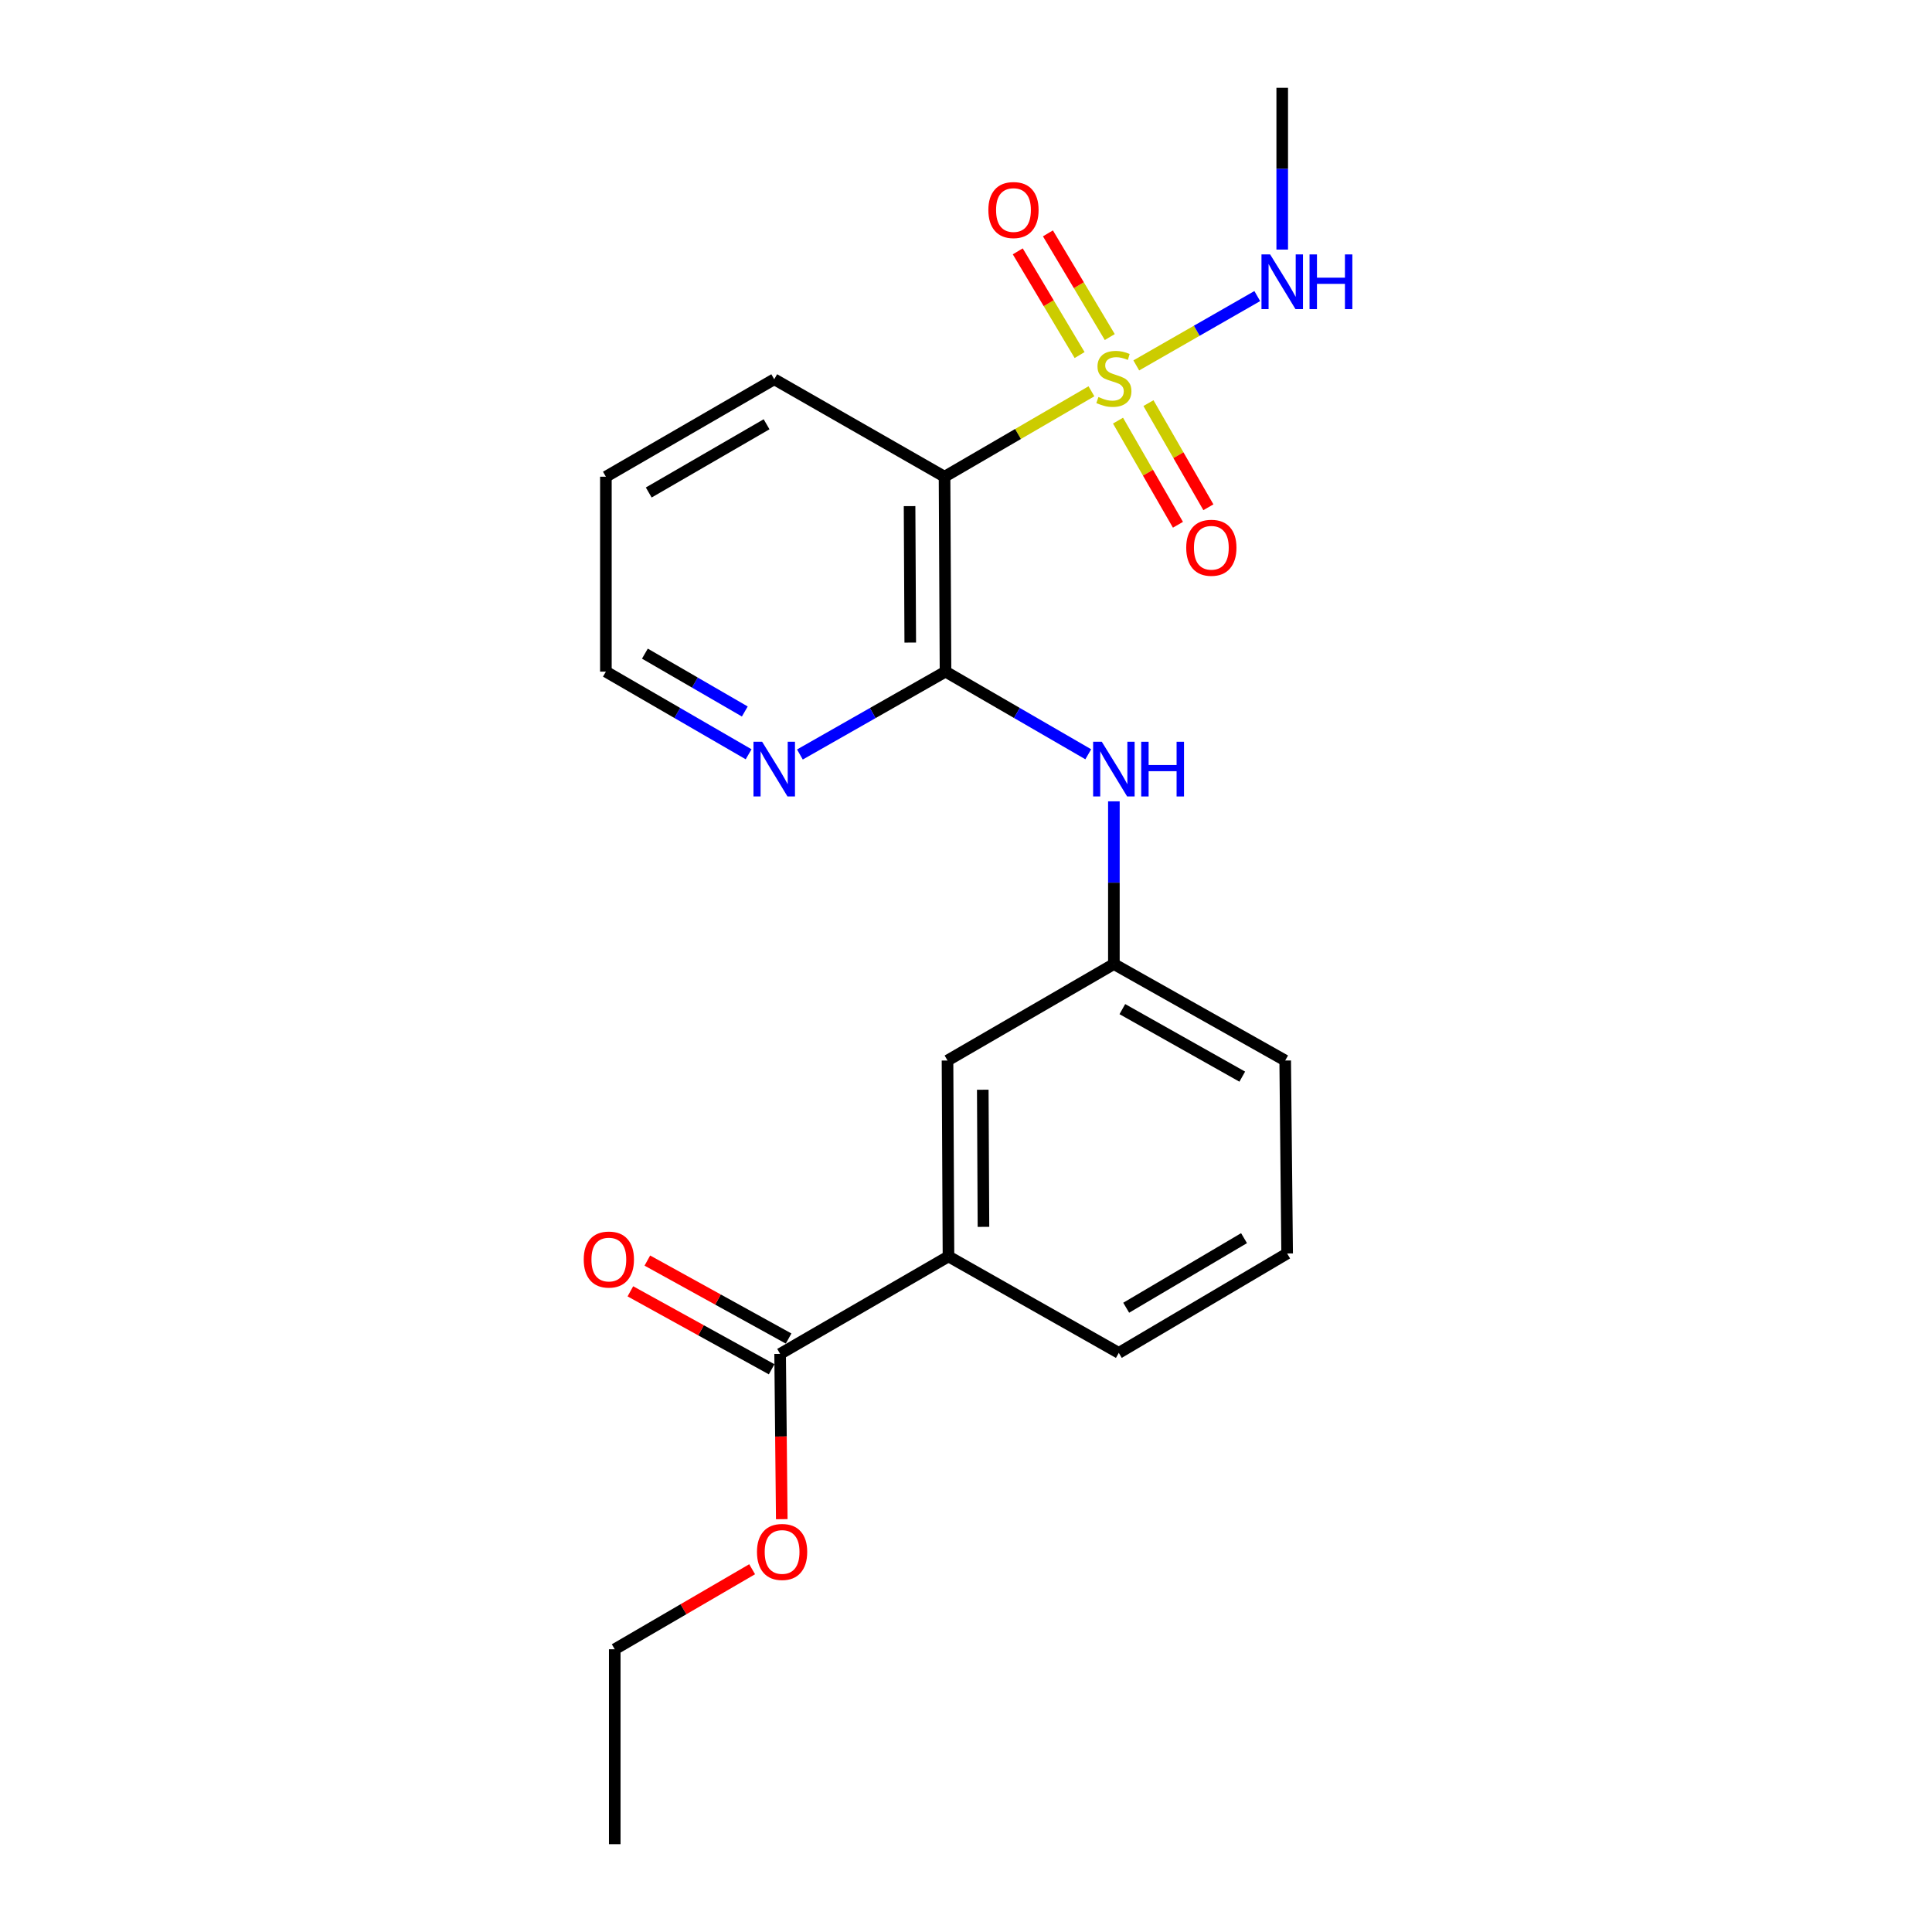 <?xml version='1.0' encoding='iso-8859-1'?>
<svg version='1.1' baseProfile='full'
              xmlns='http://www.w3.org/2000/svg'
                      xmlns:rdkit='http://www.rdkit.org/xml'
                      xmlns:xlink='http://www.w3.org/1999/xlink'
                  xml:space='preserve'
width='1000px' height='1000px' viewBox='0 0 1000 1000'>
<!-- END OF HEADER -->
<rect style='opacity:1.0;fill:#FFFFFF;stroke:none' width='1000' height='1000' x='0' y='0'> </rect>
<path class='bond-0' d='M 564.928,202.532 L 526.911,224.64' style='fill:none;fill-rule:evenodd;stroke:#CCCC00;stroke-width:6px;stroke-linecap:butt;stroke-linejoin:miter;stroke-opacity:1' />
<path class='bond-0' d='M 526.911,224.64 L 488.894,246.748' style='fill:none;fill-rule:evenodd;stroke:#000000;stroke-width:6px;stroke-linecap:butt;stroke-linejoin:miter;stroke-opacity:1' />
<path class='bond-4' d='M 578.683,217.72 L 594.193,244.672' style='fill:none;fill-rule:evenodd;stroke:#CCCC00;stroke-width:6px;stroke-linecap:butt;stroke-linejoin:miter;stroke-opacity:1' />
<path class='bond-4' d='M 594.193,244.672 L 609.703,271.624' style='fill:none;fill-rule:evenodd;stroke:#FF0000;stroke-width:6px;stroke-linecap:butt;stroke-linejoin:miter;stroke-opacity:1' />
<path class='bond-4' d='M 594.439,208.653 L 609.949,235.605' style='fill:none;fill-rule:evenodd;stroke:#CCCC00;stroke-width:6px;stroke-linecap:butt;stroke-linejoin:miter;stroke-opacity:1' />
<path class='bond-4' d='M 609.949,235.605 L 625.459,262.558' style='fill:none;fill-rule:evenodd;stroke:#FF0000;stroke-width:6px;stroke-linecap:butt;stroke-linejoin:miter;stroke-opacity:1' />
<path class='bond-5' d='M 574.416,174.466 L 558.411,147.628' style='fill:none;fill-rule:evenodd;stroke:#CCCC00;stroke-width:6px;stroke-linecap:butt;stroke-linejoin:miter;stroke-opacity:1' />
<path class='bond-5' d='M 558.411,147.628 L 542.406,120.79' style='fill:none;fill-rule:evenodd;stroke:#FF0000;stroke-width:6px;stroke-linecap:butt;stroke-linejoin:miter;stroke-opacity:1' />
<path class='bond-5' d='M 558.803,183.777 L 542.798,156.939' style='fill:none;fill-rule:evenodd;stroke:#CCCC00;stroke-width:6px;stroke-linecap:butt;stroke-linejoin:miter;stroke-opacity:1' />
<path class='bond-5' d='M 542.798,156.939 L 526.793,130.101' style='fill:none;fill-rule:evenodd;stroke:#FF0000;stroke-width:6px;stroke-linecap:butt;stroke-linejoin:miter;stroke-opacity:1' />
<path class='bond-8' d='M 588.134,189.136 L 619.447,171.193' style='fill:none;fill-rule:evenodd;stroke:#CCCC00;stroke-width:6px;stroke-linecap:butt;stroke-linejoin:miter;stroke-opacity:1' />
<path class='bond-8' d='M 619.447,171.193 L 650.761,153.25' style='fill:none;fill-rule:evenodd;stroke:#0000FF;stroke-width:6px;stroke-linecap:butt;stroke-linejoin:miter;stroke-opacity:1' />
<path class='bond-1' d='M 488.894,246.748 L 489.399,347.637' style='fill:none;fill-rule:evenodd;stroke:#000000;stroke-width:6px;stroke-linecap:butt;stroke-linejoin:miter;stroke-opacity:1' />
<path class='bond-1' d='M 470.792,261.972 L 471.145,332.594' style='fill:none;fill-rule:evenodd;stroke:#000000;stroke-width:6px;stroke-linecap:butt;stroke-linejoin:miter;stroke-opacity:1' />
<path class='bond-13' d='M 488.894,246.748 L 400.74,196.303' style='fill:none;fill-rule:evenodd;stroke:#000000;stroke-width:6px;stroke-linecap:butt;stroke-linejoin:miter;stroke-opacity:1' />
<path class='bond-2' d='M 489.399,347.637 L 526.342,369.026' style='fill:none;fill-rule:evenodd;stroke:#000000;stroke-width:6px;stroke-linecap:butt;stroke-linejoin:miter;stroke-opacity:1' />
<path class='bond-2' d='M 526.342,369.026 L 563.286,390.415' style='fill:none;fill-rule:evenodd;stroke:#0000FF;stroke-width:6px;stroke-linecap:butt;stroke-linejoin:miter;stroke-opacity:1' />
<path class='bond-7' d='M 489.399,347.637 L 451.715,369.082' style='fill:none;fill-rule:evenodd;stroke:#000000;stroke-width:6px;stroke-linecap:butt;stroke-linejoin:miter;stroke-opacity:1' />
<path class='bond-7' d='M 451.715,369.082 L 414.03,390.528' style='fill:none;fill-rule:evenodd;stroke:#0000FF;stroke-width:6px;stroke-linecap:butt;stroke-linejoin:miter;stroke-opacity:1' />
<path class='bond-9' d='M 576.543,414.774 L 576.543,456.882' style='fill:none;fill-rule:evenodd;stroke:#0000FF;stroke-width:6px;stroke-linecap:butt;stroke-linejoin:miter;stroke-opacity:1' />
<path class='bond-9' d='M 576.543,456.882 L 576.543,498.99' style='fill:none;fill-rule:evenodd;stroke:#000000;stroke-width:6px;stroke-linecap:butt;stroke-linejoin:miter;stroke-opacity:1' />
<path class='bond-3' d='M 403.79,700.778 L 490.934,650.323' style='fill:none;fill-rule:evenodd;stroke:#000000;stroke-width:6px;stroke-linecap:butt;stroke-linejoin:miter;stroke-opacity:1' />
<path class='bond-11' d='M 408.181,692.82 L 371.622,672.646' style='fill:none;fill-rule:evenodd;stroke:#000000;stroke-width:6px;stroke-linecap:butt;stroke-linejoin:miter;stroke-opacity:1' />
<path class='bond-11' d='M 371.622,672.646 L 335.064,652.471' style='fill:none;fill-rule:evenodd;stroke:#FF0000;stroke-width:6px;stroke-linecap:butt;stroke-linejoin:miter;stroke-opacity:1' />
<path class='bond-11' d='M 399.398,708.736 L 362.84,688.561' style='fill:none;fill-rule:evenodd;stroke:#000000;stroke-width:6px;stroke-linecap:butt;stroke-linejoin:miter;stroke-opacity:1' />
<path class='bond-11' d='M 362.84,688.561 L 326.281,668.387' style='fill:none;fill-rule:evenodd;stroke:#FF0000;stroke-width:6px;stroke-linecap:butt;stroke-linejoin:miter;stroke-opacity:1' />
<path class='bond-12' d='M 403.79,700.778 L 404.216,743.55' style='fill:none;fill-rule:evenodd;stroke:#000000;stroke-width:6px;stroke-linecap:butt;stroke-linejoin:miter;stroke-opacity:1' />
<path class='bond-12' d='M 404.216,743.55 L 404.642,786.321' style='fill:none;fill-rule:evenodd;stroke:#FF0000;stroke-width:6px;stroke-linecap:butt;stroke-linejoin:miter;stroke-opacity:1' />
<path class='bond-6' d='M 490.934,650.323 L 490.429,548.92' style='fill:none;fill-rule:evenodd;stroke:#000000;stroke-width:6px;stroke-linecap:butt;stroke-linejoin:miter;stroke-opacity:1' />
<path class='bond-6' d='M 509.036,635.022 L 508.683,564.04' style='fill:none;fill-rule:evenodd;stroke:#000000;stroke-width:6px;stroke-linecap:butt;stroke-linejoin:miter;stroke-opacity:1' />
<path class='bond-23' d='M 490.934,650.323 L 579.088,700.253' style='fill:none;fill-rule:evenodd;stroke:#000000;stroke-width:6px;stroke-linecap:butt;stroke-linejoin:miter;stroke-opacity:1' />
<path class='bond-22' d='M 387.483,390.415 L 350.544,369.026' style='fill:none;fill-rule:evenodd;stroke:#0000FF;stroke-width:6px;stroke-linecap:butt;stroke-linejoin:miter;stroke-opacity:1' />
<path class='bond-22' d='M 350.544,369.026 L 313.606,347.637' style='fill:none;fill-rule:evenodd;stroke:#000000;stroke-width:6px;stroke-linecap:butt;stroke-linejoin:miter;stroke-opacity:1' />
<path class='bond-22' d='M 385.51,368.267 L 359.653,353.294' style='fill:none;fill-rule:evenodd;stroke:#0000FF;stroke-width:6px;stroke-linecap:butt;stroke-linejoin:miter;stroke-opacity:1' />
<path class='bond-22' d='M 359.653,353.294 L 333.796,338.322' style='fill:none;fill-rule:evenodd;stroke:#000000;stroke-width:6px;stroke-linecap:butt;stroke-linejoin:miter;stroke-opacity:1' />
<path class='bond-18' d='M 663.677,129.179 L 663.677,87.317' style='fill:none;fill-rule:evenodd;stroke:#0000FF;stroke-width:6px;stroke-linecap:butt;stroke-linejoin:miter;stroke-opacity:1' />
<path class='bond-18' d='M 663.677,87.317 L 663.677,45.455' style='fill:none;fill-rule:evenodd;stroke:#000000;stroke-width:6px;stroke-linecap:butt;stroke-linejoin:miter;stroke-opacity:1' />
<path class='bond-10' d='M 576.543,498.99 L 490.429,548.92' style='fill:none;fill-rule:evenodd;stroke:#000000;stroke-width:6px;stroke-linecap:butt;stroke-linejoin:miter;stroke-opacity:1' />
<path class='bond-17' d='M 576.543,498.99 L 665.212,548.92' style='fill:none;fill-rule:evenodd;stroke:#000000;stroke-width:6px;stroke-linecap:butt;stroke-linejoin:miter;stroke-opacity:1' />
<path class='bond-17' d='M 580.924,522.319 L 642.993,557.27' style='fill:none;fill-rule:evenodd;stroke:#000000;stroke-width:6px;stroke-linecap:butt;stroke-linejoin:miter;stroke-opacity:1' />
<path class='bond-19' d='M 389.304,812.234 L 353.747,832.945' style='fill:none;fill-rule:evenodd;stroke:#FF0000;stroke-width:6px;stroke-linecap:butt;stroke-linejoin:miter;stroke-opacity:1' />
<path class='bond-19' d='M 353.747,832.945 L 318.191,853.657' style='fill:none;fill-rule:evenodd;stroke:#000000;stroke-width:6px;stroke-linecap:butt;stroke-linejoin:miter;stroke-opacity:1' />
<path class='bond-20' d='M 400.74,196.303 L 313.606,246.748' style='fill:none;fill-rule:evenodd;stroke:#000000;stroke-width:6px;stroke-linecap:butt;stroke-linejoin:miter;stroke-opacity:1' />
<path class='bond-20' d='M 396.778,219.602 L 335.784,254.913' style='fill:none;fill-rule:evenodd;stroke:#000000;stroke-width:6px;stroke-linecap:butt;stroke-linejoin:miter;stroke-opacity:1' />
<path class='bond-14' d='M 579.088,700.253 L 666.222,648.799' style='fill:none;fill-rule:evenodd;stroke:#000000;stroke-width:6px;stroke-linecap:butt;stroke-linejoin:miter;stroke-opacity:1' />
<path class='bond-14' d='M 582.915,676.882 L 643.909,640.864' style='fill:none;fill-rule:evenodd;stroke:#000000;stroke-width:6px;stroke-linecap:butt;stroke-linejoin:miter;stroke-opacity:1' />
<path class='bond-15' d='M 666.222,648.799 L 665.212,548.92' style='fill:none;fill-rule:evenodd;stroke:#000000;stroke-width:6px;stroke-linecap:butt;stroke-linejoin:miter;stroke-opacity:1' />
<path class='bond-16' d='M 313.606,347.637 L 313.606,246.748' style='fill:none;fill-rule:evenodd;stroke:#000000;stroke-width:6px;stroke-linecap:butt;stroke-linejoin:miter;stroke-opacity:1' />
<path class='bond-21' d='M 318.191,853.657 L 318.191,954.545' style='fill:none;fill-rule:evenodd;stroke:#000000;stroke-width:6px;stroke-linecap:butt;stroke-linejoin:miter;stroke-opacity:1' />
<path  class='atom-0' d='M 568.543 205.498
Q 568.863 205.618, 570.183 206.178
Q 571.503 206.738, 572.943 207.098
Q 574.423 207.418, 575.863 207.418
Q 578.543 207.418, 580.103 206.138
Q 581.663 204.818, 581.663 202.538
Q 581.663 200.978, 580.863 200.018
Q 580.103 199.058, 578.903 198.538
Q 577.703 198.018, 575.703 197.418
Q 573.183 196.658, 571.663 195.938
Q 570.183 195.218, 569.103 193.698
Q 568.063 192.178, 568.063 189.618
Q 568.063 186.058, 570.463 183.858
Q 572.903 181.658, 577.703 181.658
Q 580.983 181.658, 584.703 183.218
L 583.783 186.298
Q 580.383 184.898, 577.823 184.898
Q 575.063 184.898, 573.543 186.058
Q 572.023 187.178, 572.063 189.138
Q 572.063 190.658, 572.823 191.578
Q 573.623 192.498, 574.743 193.018
Q 575.903 193.538, 577.823 194.138
Q 580.383 194.938, 581.903 195.738
Q 583.423 196.538, 584.503 198.178
Q 585.623 199.778, 585.623 202.538
Q 585.623 206.458, 582.983 208.578
Q 580.383 210.658, 576.023 210.658
Q 573.503 210.658, 571.583 210.098
Q 569.703 209.578, 567.463 208.658
L 568.543 205.498
' fill='#CCCC00'/>
<path  class='atom-3' d='M 570.283 383.931
L 579.563 398.931
Q 580.483 400.411, 581.963 403.091
Q 583.443 405.771, 583.523 405.931
L 583.523 383.931
L 587.283 383.931
L 587.283 412.251
L 583.403 412.251
L 573.443 395.851
Q 572.283 393.931, 571.043 391.731
Q 569.843 389.531, 569.483 388.851
L 569.483 412.251
L 565.803 412.251
L 565.803 383.931
L 570.283 383.931
' fill='#0000FF'/>
<path  class='atom-3' d='M 590.683 383.931
L 594.523 383.931
L 594.523 395.971
L 609.003 395.971
L 609.003 383.931
L 612.843 383.931
L 612.843 412.251
L 609.003 412.251
L 609.003 399.171
L 594.523 399.171
L 594.523 412.251
L 590.683 412.251
L 590.683 383.931
' fill='#0000FF'/>
<path  class='atom-5' d='M 613.988 283.517
Q 613.988 276.717, 617.348 272.917
Q 620.708 269.117, 626.988 269.117
Q 633.268 269.117, 636.628 272.917
Q 639.988 276.717, 639.988 283.517
Q 639.988 290.397, 636.588 294.317
Q 633.188 298.197, 626.988 298.197
Q 620.748 298.197, 617.348 294.317
Q 613.988 290.437, 613.988 283.517
M 626.988 294.997
Q 631.308 294.997, 633.628 292.117
Q 635.988 289.197, 635.988 283.517
Q 635.988 277.957, 633.628 275.157
Q 631.308 272.317, 626.988 272.317
Q 622.668 272.317, 620.308 275.117
Q 617.988 277.917, 617.988 283.517
Q 617.988 289.237, 620.308 292.117
Q 622.668 294.997, 626.988 294.997
' fill='#FF0000'/>
<path  class='atom-6' d='M 511.574 108.714
Q 511.574 101.914, 514.934 98.114
Q 518.294 94.314, 524.574 94.314
Q 530.854 94.314, 534.214 98.114
Q 537.574 101.914, 537.574 108.714
Q 537.574 115.594, 534.174 119.514
Q 530.774 123.394, 524.574 123.394
Q 518.334 123.394, 514.934 119.514
Q 511.574 115.634, 511.574 108.714
M 524.574 120.194
Q 528.894 120.194, 531.214 117.314
Q 533.574 114.394, 533.574 108.714
Q 533.574 103.154, 531.214 100.354
Q 528.894 97.514, 524.574 97.514
Q 520.254 97.514, 517.894 100.314
Q 515.574 103.114, 515.574 108.714
Q 515.574 114.434, 517.894 117.314
Q 520.254 120.194, 524.574 120.194
' fill='#FF0000'/>
<path  class='atom-8' d='M 394.48 383.931
L 403.76 398.931
Q 404.68 400.411, 406.16 403.091
Q 407.64 405.771, 407.72 405.931
L 407.72 383.931
L 411.48 383.931
L 411.48 412.251
L 407.6 412.251
L 397.64 395.851
Q 396.48 393.931, 395.24 391.731
Q 394.04 389.531, 393.68 388.851
L 393.68 412.251
L 390 412.251
L 390 383.931
L 394.48 383.931
' fill='#0000FF'/>
<path  class='atom-9' d='M 657.417 131.689
L 666.697 146.689
Q 667.617 148.169, 669.097 150.849
Q 670.577 153.529, 670.657 153.689
L 670.657 131.689
L 674.417 131.689
L 674.417 160.009
L 670.537 160.009
L 660.577 143.609
Q 659.417 141.689, 658.177 139.489
Q 656.977 137.289, 656.617 136.609
L 656.617 160.009
L 652.937 160.009
L 652.937 131.689
L 657.417 131.689
' fill='#0000FF'/>
<path  class='atom-9' d='M 677.817 131.689
L 681.657 131.689
L 681.657 143.729
L 696.137 143.729
L 696.137 131.689
L 699.977 131.689
L 699.977 160.009
L 696.137 160.009
L 696.137 146.929
L 681.657 146.929
L 681.657 160.009
L 677.817 160.009
L 677.817 131.689
' fill='#0000FF'/>
<path  class='atom-12' d='M 302.141 651.939
Q 302.141 645.139, 305.501 641.339
Q 308.861 637.539, 315.141 637.539
Q 321.421 637.539, 324.781 641.339
Q 328.141 645.139, 328.141 651.939
Q 328.141 658.819, 324.741 662.739
Q 321.341 666.619, 315.141 666.619
Q 308.901 666.619, 305.501 662.739
Q 302.141 658.859, 302.141 651.939
M 315.141 663.419
Q 319.461 663.419, 321.781 660.539
Q 324.141 657.619, 324.141 651.939
Q 324.141 646.379, 321.781 643.579
Q 319.461 640.739, 315.141 640.739
Q 310.821 640.739, 308.461 643.539
Q 306.141 646.339, 306.141 651.939
Q 306.141 657.659, 308.461 660.539
Q 310.821 663.419, 315.141 663.419
' fill='#FF0000'/>
<path  class='atom-13' d='M 391.81 803.282
Q 391.81 796.482, 395.17 792.682
Q 398.53 788.882, 404.81 788.882
Q 411.09 788.882, 414.45 792.682
Q 417.81 796.482, 417.81 803.282
Q 417.81 810.162, 414.41 814.082
Q 411.01 817.962, 404.81 817.962
Q 398.57 817.962, 395.17 814.082
Q 391.81 810.202, 391.81 803.282
M 404.81 814.762
Q 409.13 814.762, 411.45 811.882
Q 413.81 808.962, 413.81 803.282
Q 413.81 797.722, 411.45 794.922
Q 409.13 792.082, 404.81 792.082
Q 400.49 792.082, 398.13 794.882
Q 395.81 797.682, 395.81 803.282
Q 395.81 809.002, 398.13 811.882
Q 400.49 814.762, 404.81 814.762
' fill='#FF0000'/>
</svg>
